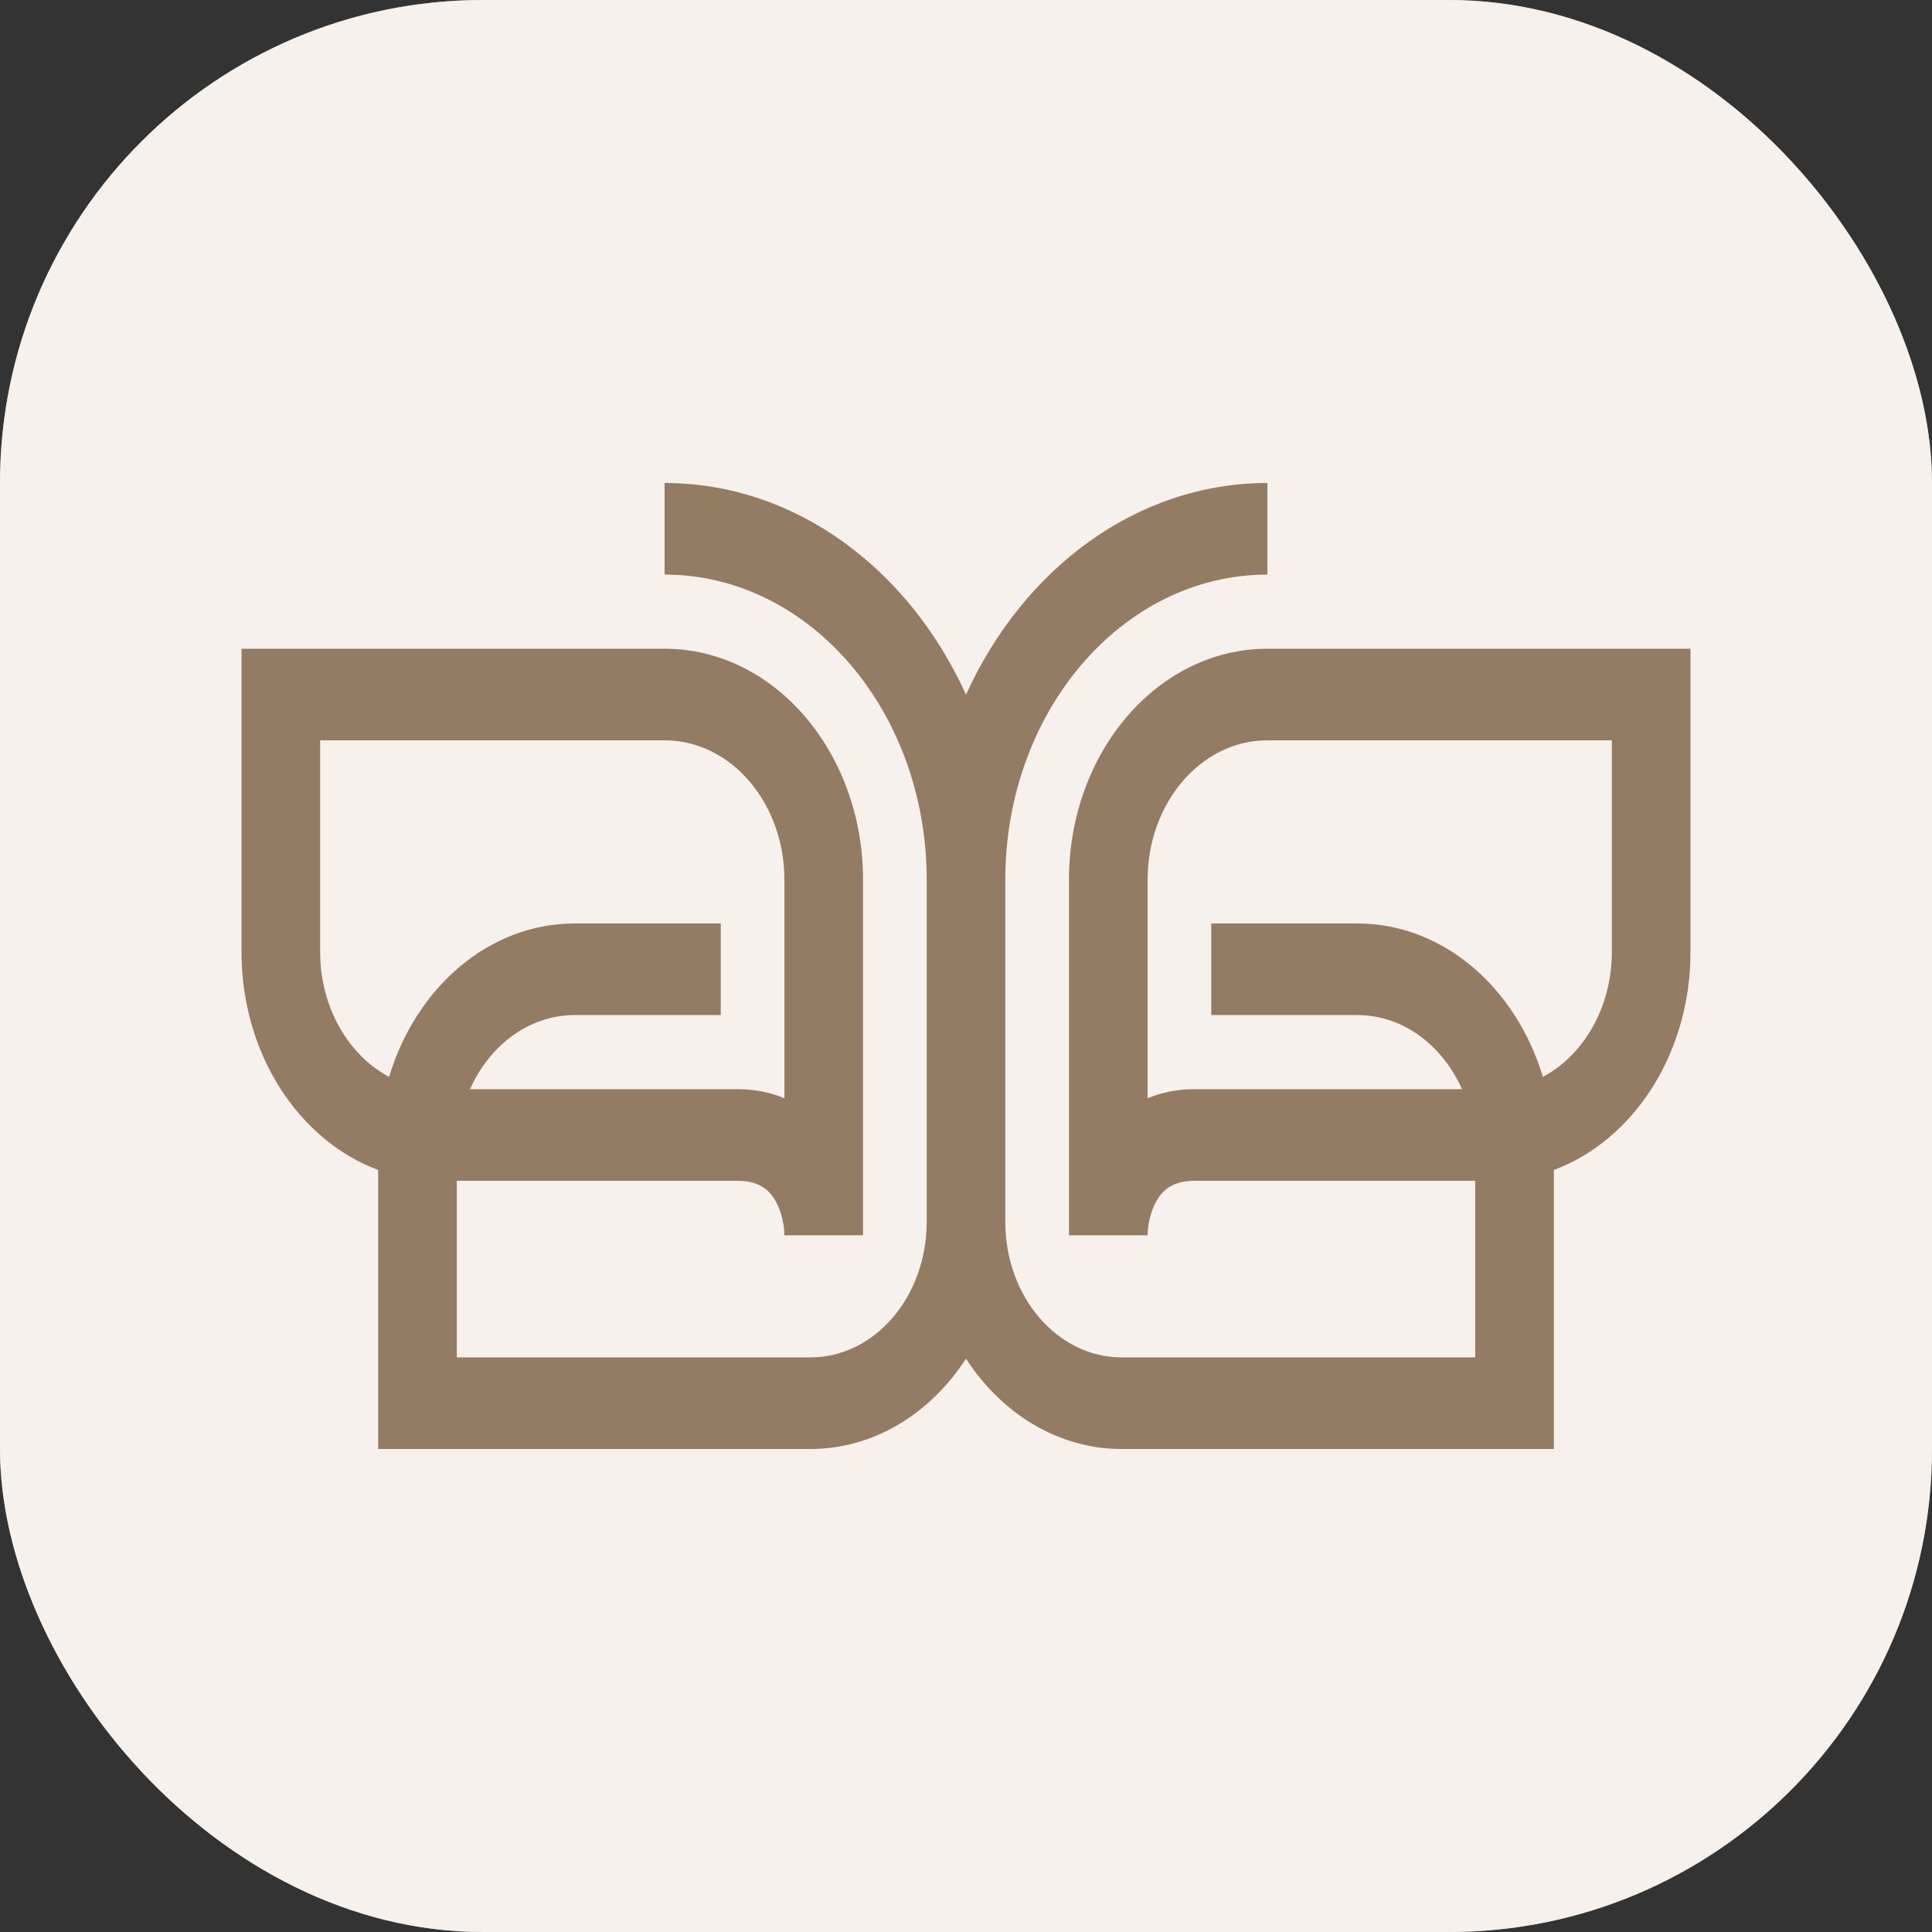 <svg width="64" height="64" viewBox="0 0 64 64" fill="none" xmlns="http://www.w3.org/2000/svg">
<rect x="0" y="0" width="64" height="64" fill="#333333" stroke="none"/>
<g clip-path="url(#clip0_5775_40657)">
<rect width="64" height="64" rx="16" fill="#D1B9A3"/>
<rect width="64" height="64" rx="16" fill="white" fill-opacity="0.8"/>
<path fill-rule="evenodd" clip-rule="evenodd" d="M41.984 19.034C37.19 19.034 33.302 23.561 33.302 29.147V40.477C33.302 42.956 35.028 44.966 37.156 44.966H48.868V39.115H39.566C38.849 39.115 38.527 39.429 38.341 39.731C38.106 40.11 38.016 40.61 38.016 40.921H35.411V29.147C35.411 24.918 38.354 21.49 41.984 21.49H56V31.53C56 34.914 54.099 37.78 51.473 38.757V48H37.156C35.05 48 33.179 46.825 32 45.008C30.821 46.825 28.95 48 26.844 48H12.527V38.757C9.901 37.78 8 34.914 8 31.53V21.49H22.015C25.646 21.49 28.589 24.918 28.589 29.147V40.921H25.985C25.985 40.61 25.894 40.11 25.659 39.731C25.473 39.429 25.151 39.115 24.434 39.115H15.132V44.966H26.844C28.972 44.966 30.698 42.956 30.698 40.477V29.147C30.698 23.561 26.811 19.034 22.015 19.034V16C26.346 16 30.107 18.841 32 23.011C33.893 18.841 37.654 16 41.984 16V19.034ZM48.431 36.081C47.78 34.622 46.471 33.625 44.961 33.625H40.124V30.591H44.961C47.804 30.591 50.222 32.714 51.11 35.673C52.458 34.956 53.395 33.371 53.395 31.53V24.524H41.984C39.792 24.524 38.016 26.593 38.016 29.147V36.382C38.47 36.19 38.986 36.081 39.566 36.081H48.431ZM15.569 36.081C16.22 34.622 17.529 33.625 19.039 33.625H23.876V30.591H19.039C16.195 30.591 13.778 32.714 12.89 35.673C11.542 34.956 10.605 33.371 10.605 31.53V24.524H22.015C24.207 24.524 25.985 26.593 25.985 29.147V36.382C25.53 36.19 25.014 36.081 24.434 36.081H15.569Z" fill="#947B63"/>
</g>
<defs>
<clipPath id="clip0_5775_40657">
<rect width="64" height="64" fill="white"/>
</clipPath>
</defs>
</svg>
